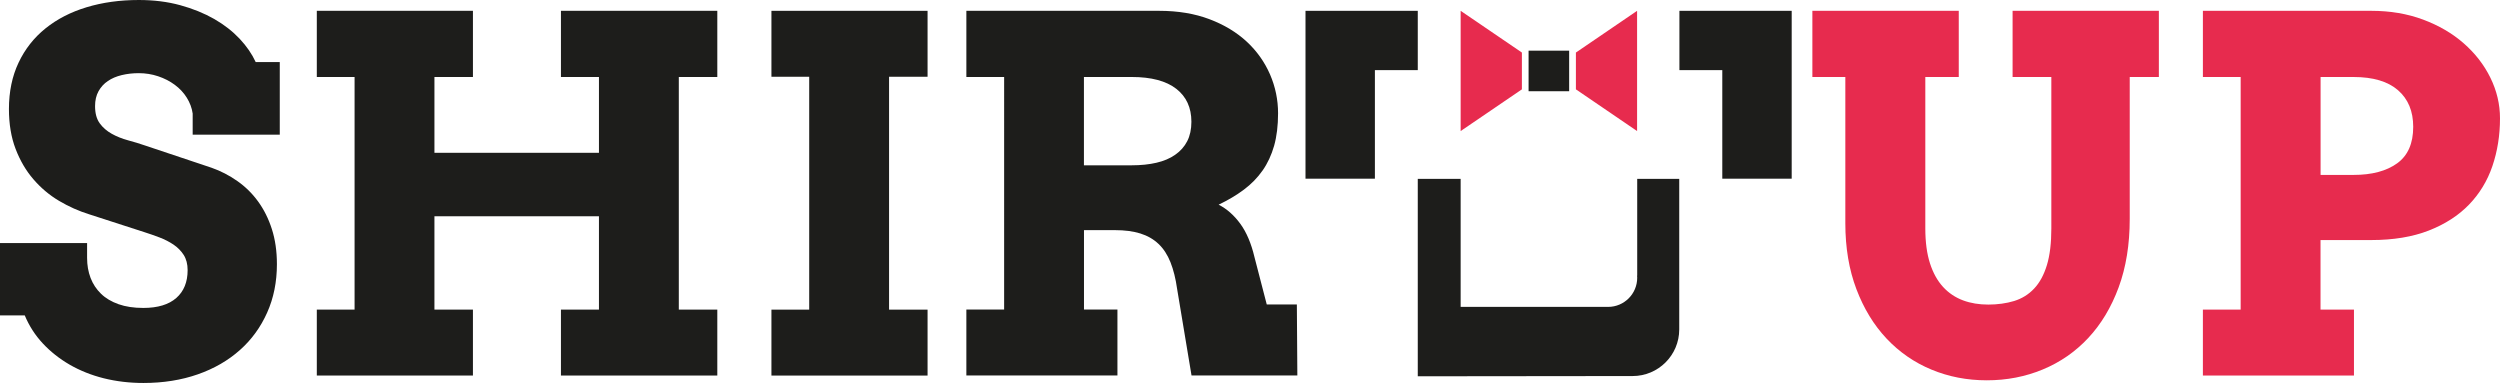 <?xml version="1.0" encoding="UTF-8"?> <svg xmlns="http://www.w3.org/2000/svg" id="Vrstva_2" viewBox="0 0 411.05 62.96"><defs><style> .cls-1 { fill: #e72b4e; } .cls-2 { fill: #1d1d1b; } </style></defs><g id="Vrstva_1-2" data-name="Vrstva_1"><g><path class="cls-2" d="M31.68,18.67c-.13-.92-.46-1.79-.97-2.61-.51-.82-1.17-1.52-1.98-2.12-.8-.59-1.71-1.06-2.73-1.4-1.02-.34-2.08-.51-3.18-.51-1,0-1.94.11-2.81.32-.87.21-1.63.53-2.27.97-.65.43-1.16,1-1.54,1.68-.38.69-.57,1.5-.57,2.45,0,1.19.26,2.13.77,2.83.51.7,1.17,1.27,1.98,1.72.8.45,1.69.8,2.67,1.07.98.26,1.92.55,2.85.87l10.88,3.64c1.5.53,2.91,1.25,4.23,2.18,1.32.92,2.46,2.04,3.42,3.36.96,1.32,1.72,2.83,2.27,4.55.55,1.71.83,3.64.83,5.77,0,2.9-.53,5.55-1.6,7.95-1.07,2.4-2.56,4.46-4.49,6.17-1.92,1.71-4.23,3.05-6.92,3.99s-5.67,1.42-8.94,1.42c-2.29,0-4.46-.26-6.51-.77-2.04-.51-3.91-1.26-5.6-2.23-1.69-.98-3.16-2.14-4.43-3.5-1.27-1.36-2.25-2.89-2.97-4.61H0v-11.9h14.32v2.45c0,1.19.19,2.28.57,3.28.38,1,.96,1.87,1.72,2.61.76.74,1.73,1.31,2.89,1.72,1.16.41,2.52.61,4.07.61,2.37,0,4.18-.55,5.42-1.64,1.24-1.09,1.86-2.62,1.86-4.57,0-1-.22-1.84-.65-2.51-.43-.67-1-1.24-1.68-1.7-.69-.46-1.45-.85-2.29-1.17-.84-.32-1.67-.61-2.49-.87l-9.06-2.93c-1.71-.53-3.37-1.27-4.96-2.21s-3.01-2.14-4.23-3.56c-1.23-1.42-2.2-3.09-2.93-5-.73-1.91-1.09-4.09-1.09-6.55,0-2.85.53-5.39,1.58-7.61,1.05-2.23,2.53-4.11,4.43-5.64,1.9-1.53,4.15-2.69,6.76-3.48s5.47-1.19,8.58-1.19c2.45,0,4.72.28,6.8.85,2.08.57,3.95,1.33,5.6,2.27,1.65.95,3.04,2.04,4.19,3.26,1.15,1.23,2.02,2.5,2.63,3.82h3.96v11.94h-14.32v-3.48Z"></path><path class="cls-2" d="M92.23,1.78h25.71v10.88h-6.33v38.25h6.33v10.84h-25.71v-10.84h6.25v-15.35h-27.05v15.35h6.33v10.84h-25.67v-10.84h6.21V12.66h-6.21V1.78h25.67v10.88h-6.33v12.46h27.05v-12.46h-6.25V1.78Z"></path><path class="cls-2" d="M126.84,1.78h25.67v10.84h-6.33v38.29h6.33v10.84h-25.67v-10.84h6.21V12.62h-6.21V1.78Z"></path><path class="cls-2" d="M158.88,1.78h31.72c3.08,0,5.84.46,8.27,1.38,2.43.92,4.47,2.16,6.13,3.7,1.66,1.54,2.93,3.34,3.82,5.38.88,2.04,1.32,4.17,1.32,6.39,0,2.03-.22,3.81-.65,5.34-.44,1.53-1.07,2.89-1.9,4.07s-1.85,2.23-3.07,3.14c-1.21.91-2.6,1.73-4.15,2.47,1.34.69,2.53,1.73,3.56,3.14s1.8,3.24,2.33,5.48l2.02,7.79h4.95l.08,11.67h-17.4l-2.37-14.24c-.24-1.69-.6-3.14-1.09-4.37-.49-1.23-1.14-2.23-1.96-3.01-.82-.78-1.81-1.35-2.99-1.72-1.17-.37-2.56-.55-4.17-.55h-5.1v13.05h5.5v10.84h-24.84v-10.84h6.21V12.66h-6.21V1.78ZM178.22,12.66v14.52h7.87c1.5,0,2.85-.14,4.05-.42,1.2-.28,2.23-.71,3.08-1.31.86-.59,1.52-1.34,1.98-2.23.46-.9.69-1.96.69-3.2,0-2.32-.83-4.13-2.49-5.42-1.66-1.29-4.1-1.94-7.32-1.94h-7.87Z"></path><path class="cls-1" d="M298.01,1.78h24.05v10.88h-5.5v24.88c0,2.27.26,4.19.77,5.77.51,1.58,1.23,2.87,2.16,3.88.92,1,2.02,1.73,3.28,2.2s2.65.69,4.15.69,2.97-.2,4.25-.59c1.28-.4,2.37-1.07,3.28-2.04.91-.96,1.61-2.25,2.1-3.86.49-1.61.73-3.62.73-6.05V12.66h-6.37V1.78h24.05v10.88h-4.79v23.33c0,4.22-.61,7.97-1.82,11.25-1.21,3.28-2.88,6.06-5,8.33-2.12,2.27-4.61,3.99-7.48,5.18s-5.93,1.78-9.2,1.78-6.28-.59-9.1-1.76c-2.82-1.17-5.28-2.87-7.38-5.1-2.1-2.23-3.75-4.94-4.96-8.13-1.21-3.19-1.82-6.8-1.82-10.84V12.66h-5.42V1.78Z"></path><path class="cls-1" d="M362.21,1.78h27.69c3.09,0,5.92.48,8.5,1.44,2.58.96,4.81,2.26,6.68,3.9,1.87,1.64,3.34,3.52,4.39,5.66s1.58,4.36,1.58,6.68c0,2.79-.42,5.41-1.25,7.85-.83,2.44-2.12,4.55-3.86,6.35-1.74,1.79-3.94,3.21-6.61,4.25s-5.81,1.56-9.45,1.56h-8.34v11.43h5.5v10.84h-24.84v-10.84h6.21V12.66h-6.21V1.78ZM381.55,12.66v16.1h5.42c3.01,0,5.39-.63,7.16-1.9s2.65-3.27,2.65-6.01c0-2.56-.83-4.56-2.49-6.01-1.66-1.45-4.1-2.18-7.32-2.18h-5.42Z"></path></g><g><g><rect class="cls-2" x="251.33" y="8.33" width="6.67" height="6.67"></rect><polygon class="cls-1" points="259.11 8.64 259.11 14.69 269.17 21.55 269.17 1.78 259.11 8.64"></polygon><polygon class="cls-1" points="250.23 8.64 240.16 1.78 240.16 21.55 250.23 14.69 250.23 8.64"></polygon></g><path class="cls-2" d="M276.1,54.17v-24.76h-6.91v15.92h-.02c0,.11.02.23.02.34,0,2.64-2.14,4.79-4.79,4.79h-24.24v-21.05h-7.05v32.46s31.11-.04,35.33-.04,7.66-3.43,7.66-7.66Z"></path><polygon class="cls-2" points="214.65 1.78 214.65 29.38 226.06 29.38 226.06 11.53 233.11 11.53 233.11 1.78 214.65 1.78"></polygon><polygon class="cls-2" points="283.18 29.38 294.59 29.38 294.59 1.78 276.13 1.78 276.13 11.53 283.18 11.53 283.18 29.38"></polygon></g></g></svg> 
